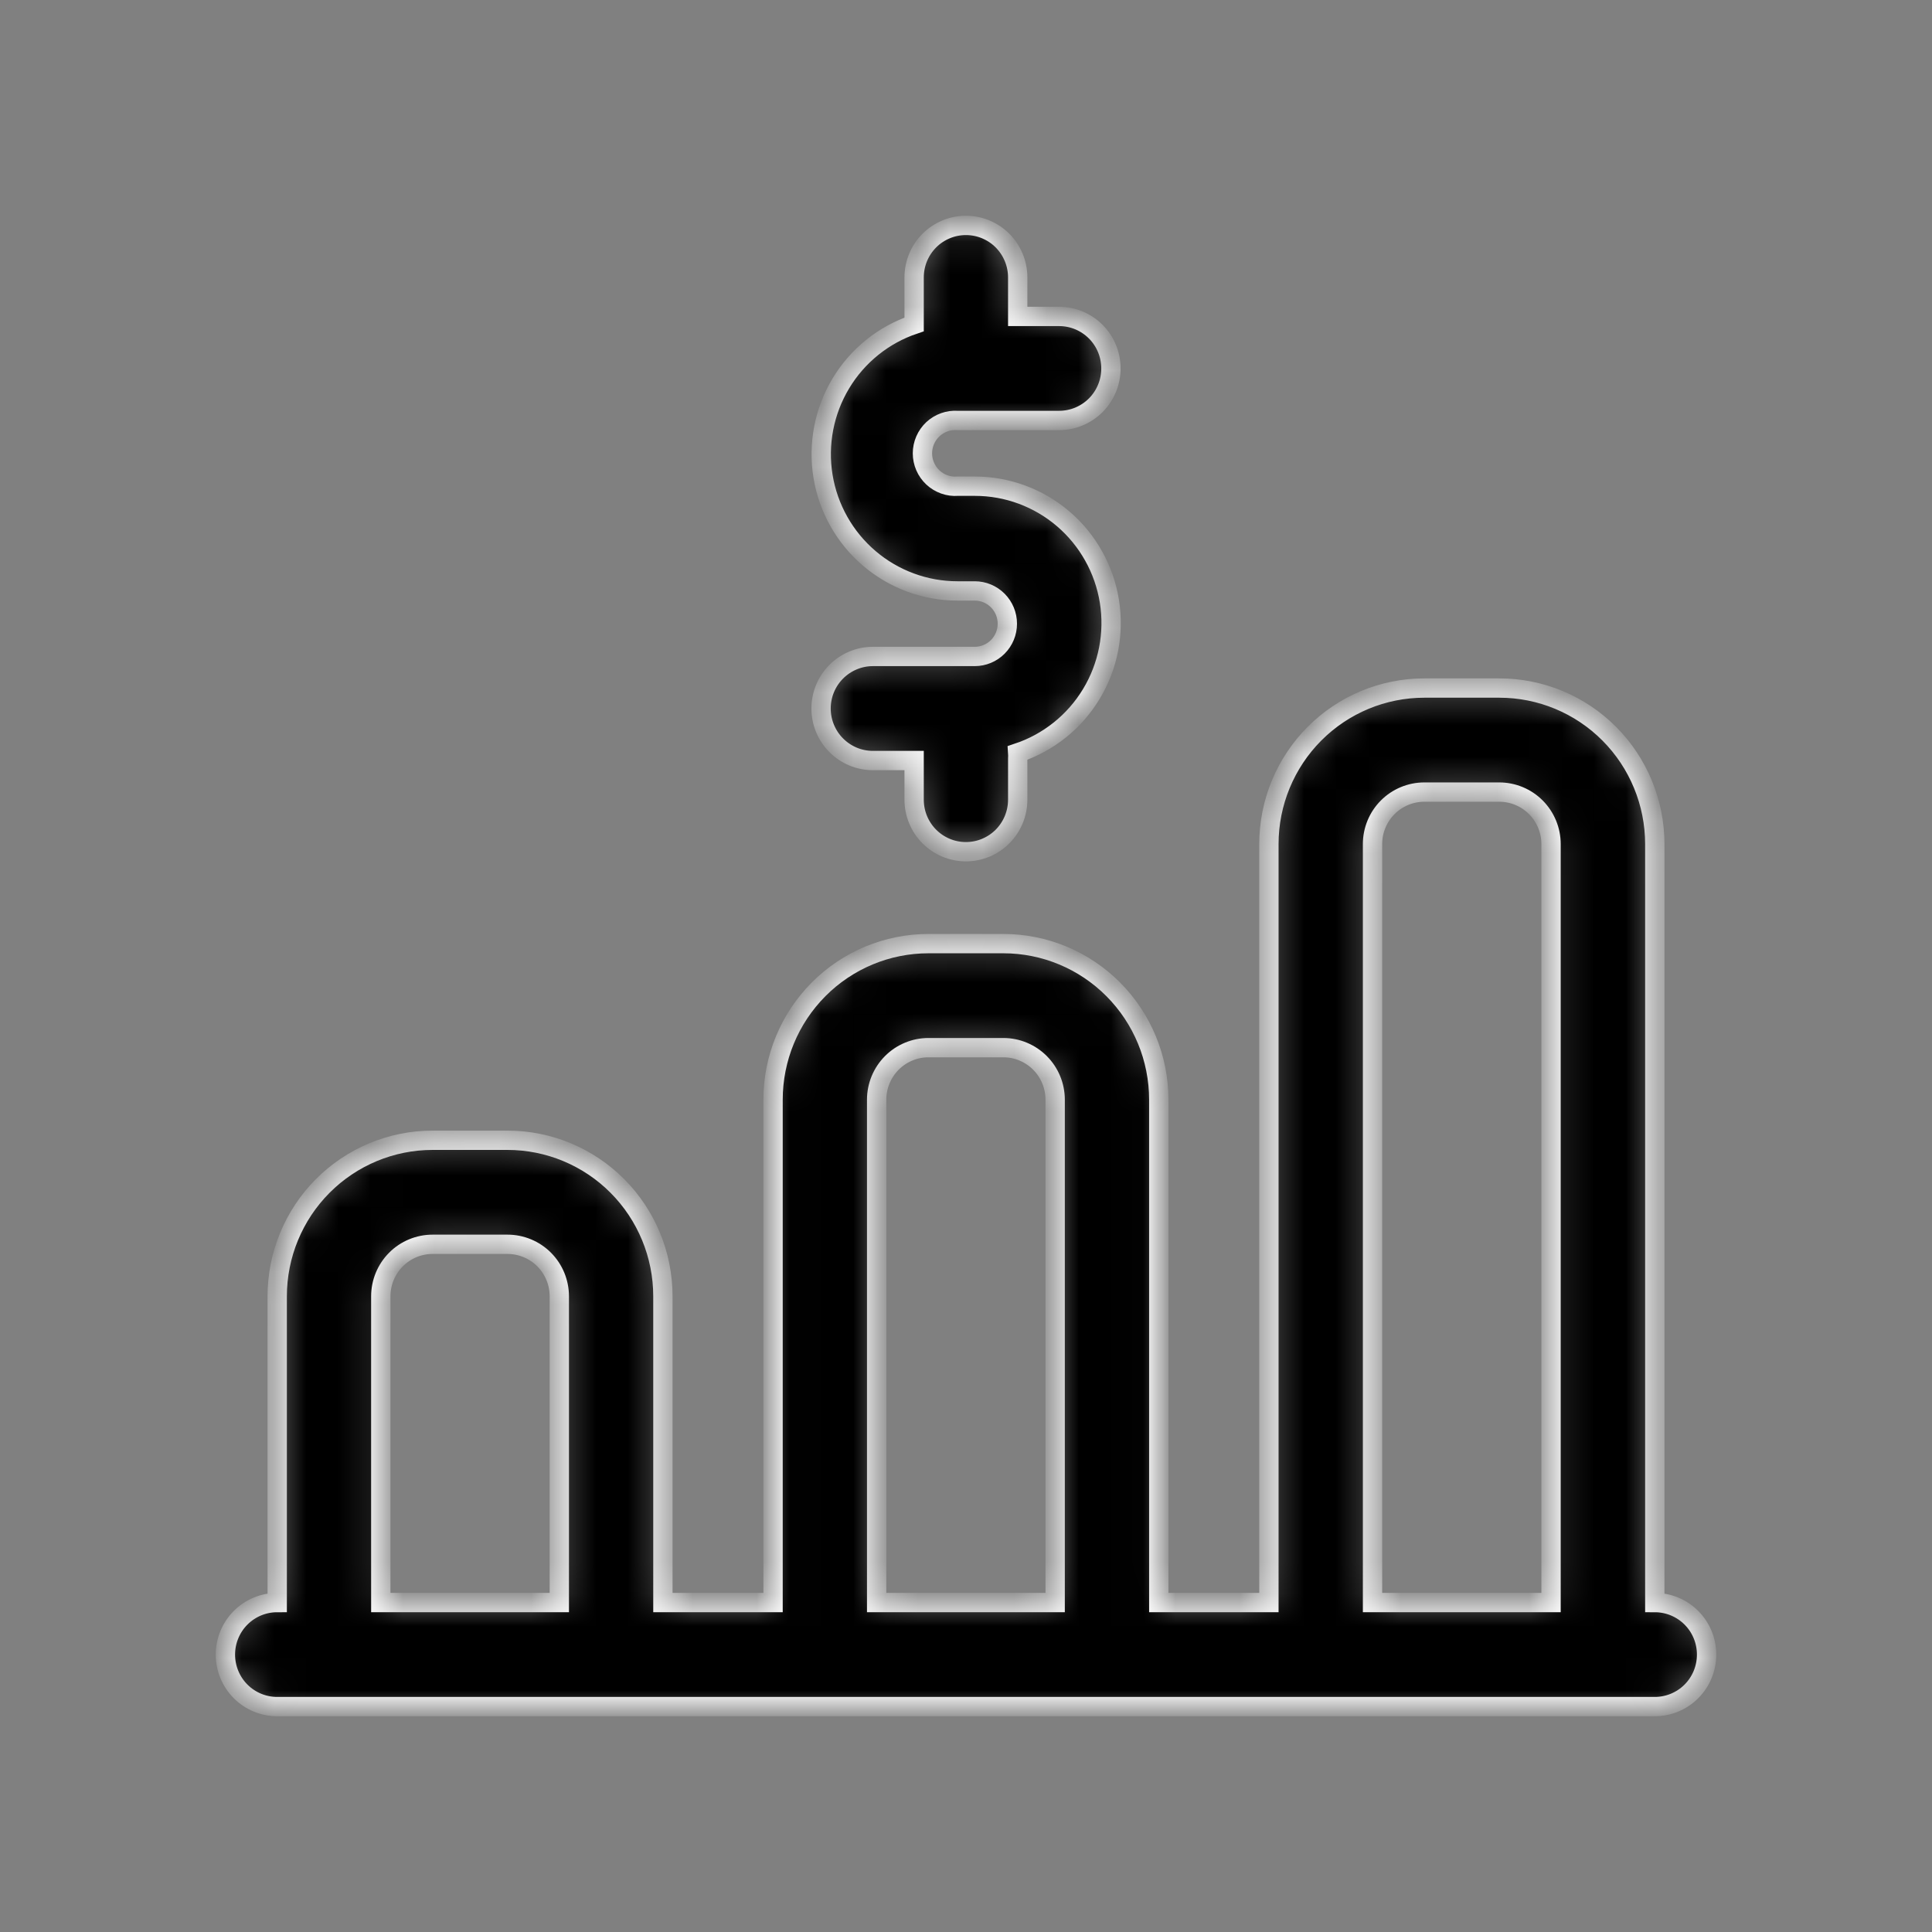<?xml version="1.0" encoding="UTF-8"?> <svg xmlns="http://www.w3.org/2000/svg" width="60" height="60" viewBox="0 0 60 60" fill="none"><rect x="0" y="0" width="60" height="60" fill="#808080" stroke="none"/><mask id="path-1-inside-1_24_969" fill="white"><path d="M51.391 49.769V26.214C51.391 24.929 50.883 23.696 49.978 22.787C49.073 21.878 47.846 21.368 46.566 21.368H44.233C42.953 21.368 41.726 21.878 40.821 22.787C39.916 23.696 39.407 24.929 39.407 26.214V49.769H35.987V34.152C35.987 32.867 35.478 31.634 34.573 30.725C33.668 29.816 32.441 29.305 31.161 29.305H28.834C27.554 29.305 26.326 29.816 25.422 30.725C24.517 31.634 24.008 32.867 24.008 34.152V49.769H20.587V40.259C20.587 38.973 20.079 37.741 19.174 36.832C18.269 35.923 17.041 35.412 15.761 35.412H13.434C12.155 35.412 10.927 35.923 10.022 36.832C9.117 37.741 8.609 38.973 8.609 40.259V49.769C8.182 49.769 7.773 49.939 7.471 50.242C7.169 50.545 7 50.956 7 51.385C7 51.813 7.169 52.224 7.471 52.527C7.773 52.83 8.182 53 8.609 53H51.391C51.818 53 52.227 52.83 52.529 52.527C52.831 52.224 53 51.813 53 51.385C53 50.956 52.831 50.545 52.529 50.242C52.227 49.939 51.818 49.769 51.391 49.769ZM42.625 26.214C42.625 25.786 42.794 25.375 43.096 25.072C43.398 24.769 43.807 24.599 44.233 24.599H46.56C46.987 24.599 47.396 24.769 47.698 25.072C47.999 25.375 48.169 25.786 48.169 26.214V49.769H42.625V26.214ZM27.225 34.152C27.225 33.724 27.395 33.313 27.696 33.01C27.998 32.707 28.407 32.536 28.834 32.536H31.161C31.587 32.536 31.997 32.707 32.298 33.01C32.6 33.313 32.769 33.724 32.769 34.152V49.769H27.225V34.152ZM11.826 40.259C11.826 39.83 11.995 39.419 12.297 39.116C12.598 38.813 13.008 38.643 13.434 38.643H15.761C16.188 38.643 16.597 38.813 16.899 39.116C17.201 39.419 17.37 39.83 17.37 40.259V49.769H11.826V40.259ZM30.26 20.387H27.107C26.896 20.387 26.687 20.429 26.492 20.511C26.297 20.592 26.119 20.711 25.97 20.861C25.82 21.011 25.702 21.189 25.621 21.385C25.54 21.581 25.499 21.791 25.499 22.003C25.499 22.215 25.54 22.425 25.621 22.621C25.702 22.817 25.82 22.995 25.97 23.145C26.119 23.295 26.297 23.414 26.492 23.496C26.687 23.577 26.896 23.619 27.107 23.619H28.389V24.836C28.389 25.264 28.558 25.675 28.86 25.978C29.162 26.281 29.571 26.451 29.997 26.451C30.424 26.451 30.833 26.281 31.135 25.978C31.436 25.675 31.606 25.264 31.606 24.836V23.554C31.61 23.497 31.61 23.439 31.606 23.382C32.56 23.064 33.371 22.416 33.892 21.553C34.414 20.69 34.613 19.669 34.453 18.672C34.293 17.675 33.784 16.768 33.019 16.113C32.254 15.459 31.281 15.099 30.276 15.099H29.74C29.6 15.11 29.46 15.091 29.328 15.044C29.196 14.997 29.075 14.924 28.972 14.828C28.87 14.732 28.788 14.616 28.732 14.487C28.676 14.358 28.647 14.219 28.647 14.079C28.647 13.938 28.676 13.799 28.732 13.67C28.788 13.541 28.87 13.425 28.972 13.329C29.075 13.234 29.196 13.16 29.328 13.114C29.46 13.067 29.6 13.048 29.74 13.058H32.893C33.319 13.058 33.728 12.888 34.03 12.585C34.332 12.282 34.501 11.871 34.501 11.443C34.501 11.014 34.332 10.603 34.03 10.3C33.728 9.997 33.319 9.827 32.893 9.827H31.606V8.616C31.606 8.187 31.436 7.776 31.135 7.473C30.833 7.17 30.424 7 29.997 7C29.571 7 29.162 7.17 28.86 7.473C28.558 7.776 28.389 8.187 28.389 8.616V10.075C27.437 10.396 26.63 11.046 26.112 11.909C25.593 12.773 25.398 13.793 25.559 14.788C25.721 15.783 26.23 16.688 26.995 17.34C27.76 17.993 28.731 18.352 29.735 18.352H30.271C30.54 18.352 30.797 18.459 30.987 18.65C31.177 18.841 31.284 19.1 31.284 19.37C31.284 19.64 31.177 19.898 30.987 20.089C30.797 20.28 30.54 20.387 30.271 20.387H30.26Z"></path></mask><path d="M51.391 49.769V26.214C51.391 24.929 50.883 23.696 49.978 22.787C49.073 21.878 47.846 21.368 46.566 21.368H44.233C42.953 21.368 41.726 21.878 40.821 22.787C39.916 23.696 39.407 24.929 39.407 26.214V49.769H35.987V34.152C35.987 32.867 35.478 31.634 34.573 30.725C33.668 29.816 32.441 29.305 31.161 29.305H28.834C27.554 29.305 26.326 29.816 25.422 30.725C24.517 31.634 24.008 32.867 24.008 34.152V49.769H20.587V40.259C20.587 38.973 20.079 37.741 19.174 36.832C18.269 35.923 17.041 35.412 15.761 35.412H13.434C12.155 35.412 10.927 35.923 10.022 36.832C9.117 37.741 8.609 38.973 8.609 40.259V49.769C8.182 49.769 7.773 49.939 7.471 50.242C7.169 50.545 7 50.956 7 51.385C7 51.813 7.169 52.224 7.471 52.527C7.773 52.83 8.182 53 8.609 53H51.391C51.818 53 52.227 52.83 52.529 52.527C52.831 52.224 53 51.813 53 51.385C53 50.956 52.831 50.545 52.529 50.242C52.227 49.939 51.818 49.769 51.391 49.769ZM42.625 26.214C42.625 25.786 42.794 25.375 43.096 25.072C43.398 24.769 43.807 24.599 44.233 24.599H46.56C46.987 24.599 47.396 24.769 47.698 25.072C47.999 25.375 48.169 25.786 48.169 26.214V49.769H42.625V26.214ZM27.225 34.152C27.225 33.724 27.395 33.313 27.696 33.01C27.998 32.707 28.407 32.536 28.834 32.536H31.161C31.587 32.536 31.997 32.707 32.298 33.01C32.6 33.313 32.769 33.724 32.769 34.152V49.769H27.225V34.152ZM11.826 40.259C11.826 39.83 11.995 39.419 12.297 39.116C12.598 38.813 13.008 38.643 13.434 38.643H15.761C16.188 38.643 16.597 38.813 16.899 39.116C17.201 39.419 17.37 39.83 17.37 40.259V49.769H11.826V40.259ZM30.26 20.387H27.107C26.896 20.387 26.687 20.429 26.492 20.511C26.297 20.592 26.119 20.711 25.97 20.861C25.82 21.011 25.702 21.189 25.621 21.385C25.54 21.581 25.499 21.791 25.499 22.003C25.499 22.215 25.54 22.425 25.621 22.621C25.702 22.817 25.82 22.995 25.97 23.145C26.119 23.295 26.297 23.414 26.492 23.496C26.687 23.577 26.896 23.619 27.107 23.619H28.389V24.836C28.389 25.264 28.558 25.675 28.86 25.978C29.162 26.281 29.571 26.451 29.997 26.451C30.424 26.451 30.833 26.281 31.135 25.978C31.436 25.675 31.606 25.264 31.606 24.836V23.554C31.61 23.497 31.61 23.439 31.606 23.382C32.56 23.064 33.371 22.416 33.892 21.553C34.414 20.69 34.613 19.669 34.453 18.672C34.293 17.675 33.784 16.768 33.019 16.113C32.254 15.459 31.281 15.099 30.276 15.099H29.74C29.6 15.11 29.46 15.091 29.328 15.044C29.196 14.997 29.075 14.924 28.972 14.828C28.87 14.732 28.788 14.616 28.732 14.487C28.676 14.358 28.647 14.219 28.647 14.079C28.647 13.938 28.676 13.799 28.732 13.67C28.788 13.541 28.87 13.425 28.972 13.329C29.075 13.234 29.196 13.16 29.328 13.114C29.46 13.067 29.6 13.048 29.74 13.058H32.893C33.319 13.058 33.728 12.888 34.03 12.585C34.332 12.282 34.501 11.871 34.501 11.443C34.501 11.014 34.332 10.603 34.03 10.3C33.728 9.997 33.319 9.827 32.893 9.827H31.606V8.616C31.606 8.187 31.436 7.776 31.135 7.473C30.833 7.17 30.424 7 29.997 7C29.571 7 29.162 7.17 28.86 7.473C28.558 7.776 28.389 8.187 28.389 8.616V10.075C27.437 10.396 26.63 11.046 26.112 11.909C25.593 12.773 25.398 13.793 25.559 14.788C25.721 15.783 26.23 16.688 26.995 17.34C27.76 17.993 28.731 18.352 29.735 18.352H30.271C30.54 18.352 30.797 18.459 30.987 18.65C31.177 18.841 31.284 19.1 31.284 19.37C31.284 19.64 31.177 19.898 30.987 20.089C30.797 20.28 30.54 20.387 30.271 20.387H30.26Z" fill="black" stroke="white" stroke-width="0.6" mask="url(#path-1-inside-1_24_969)"></path></svg> 